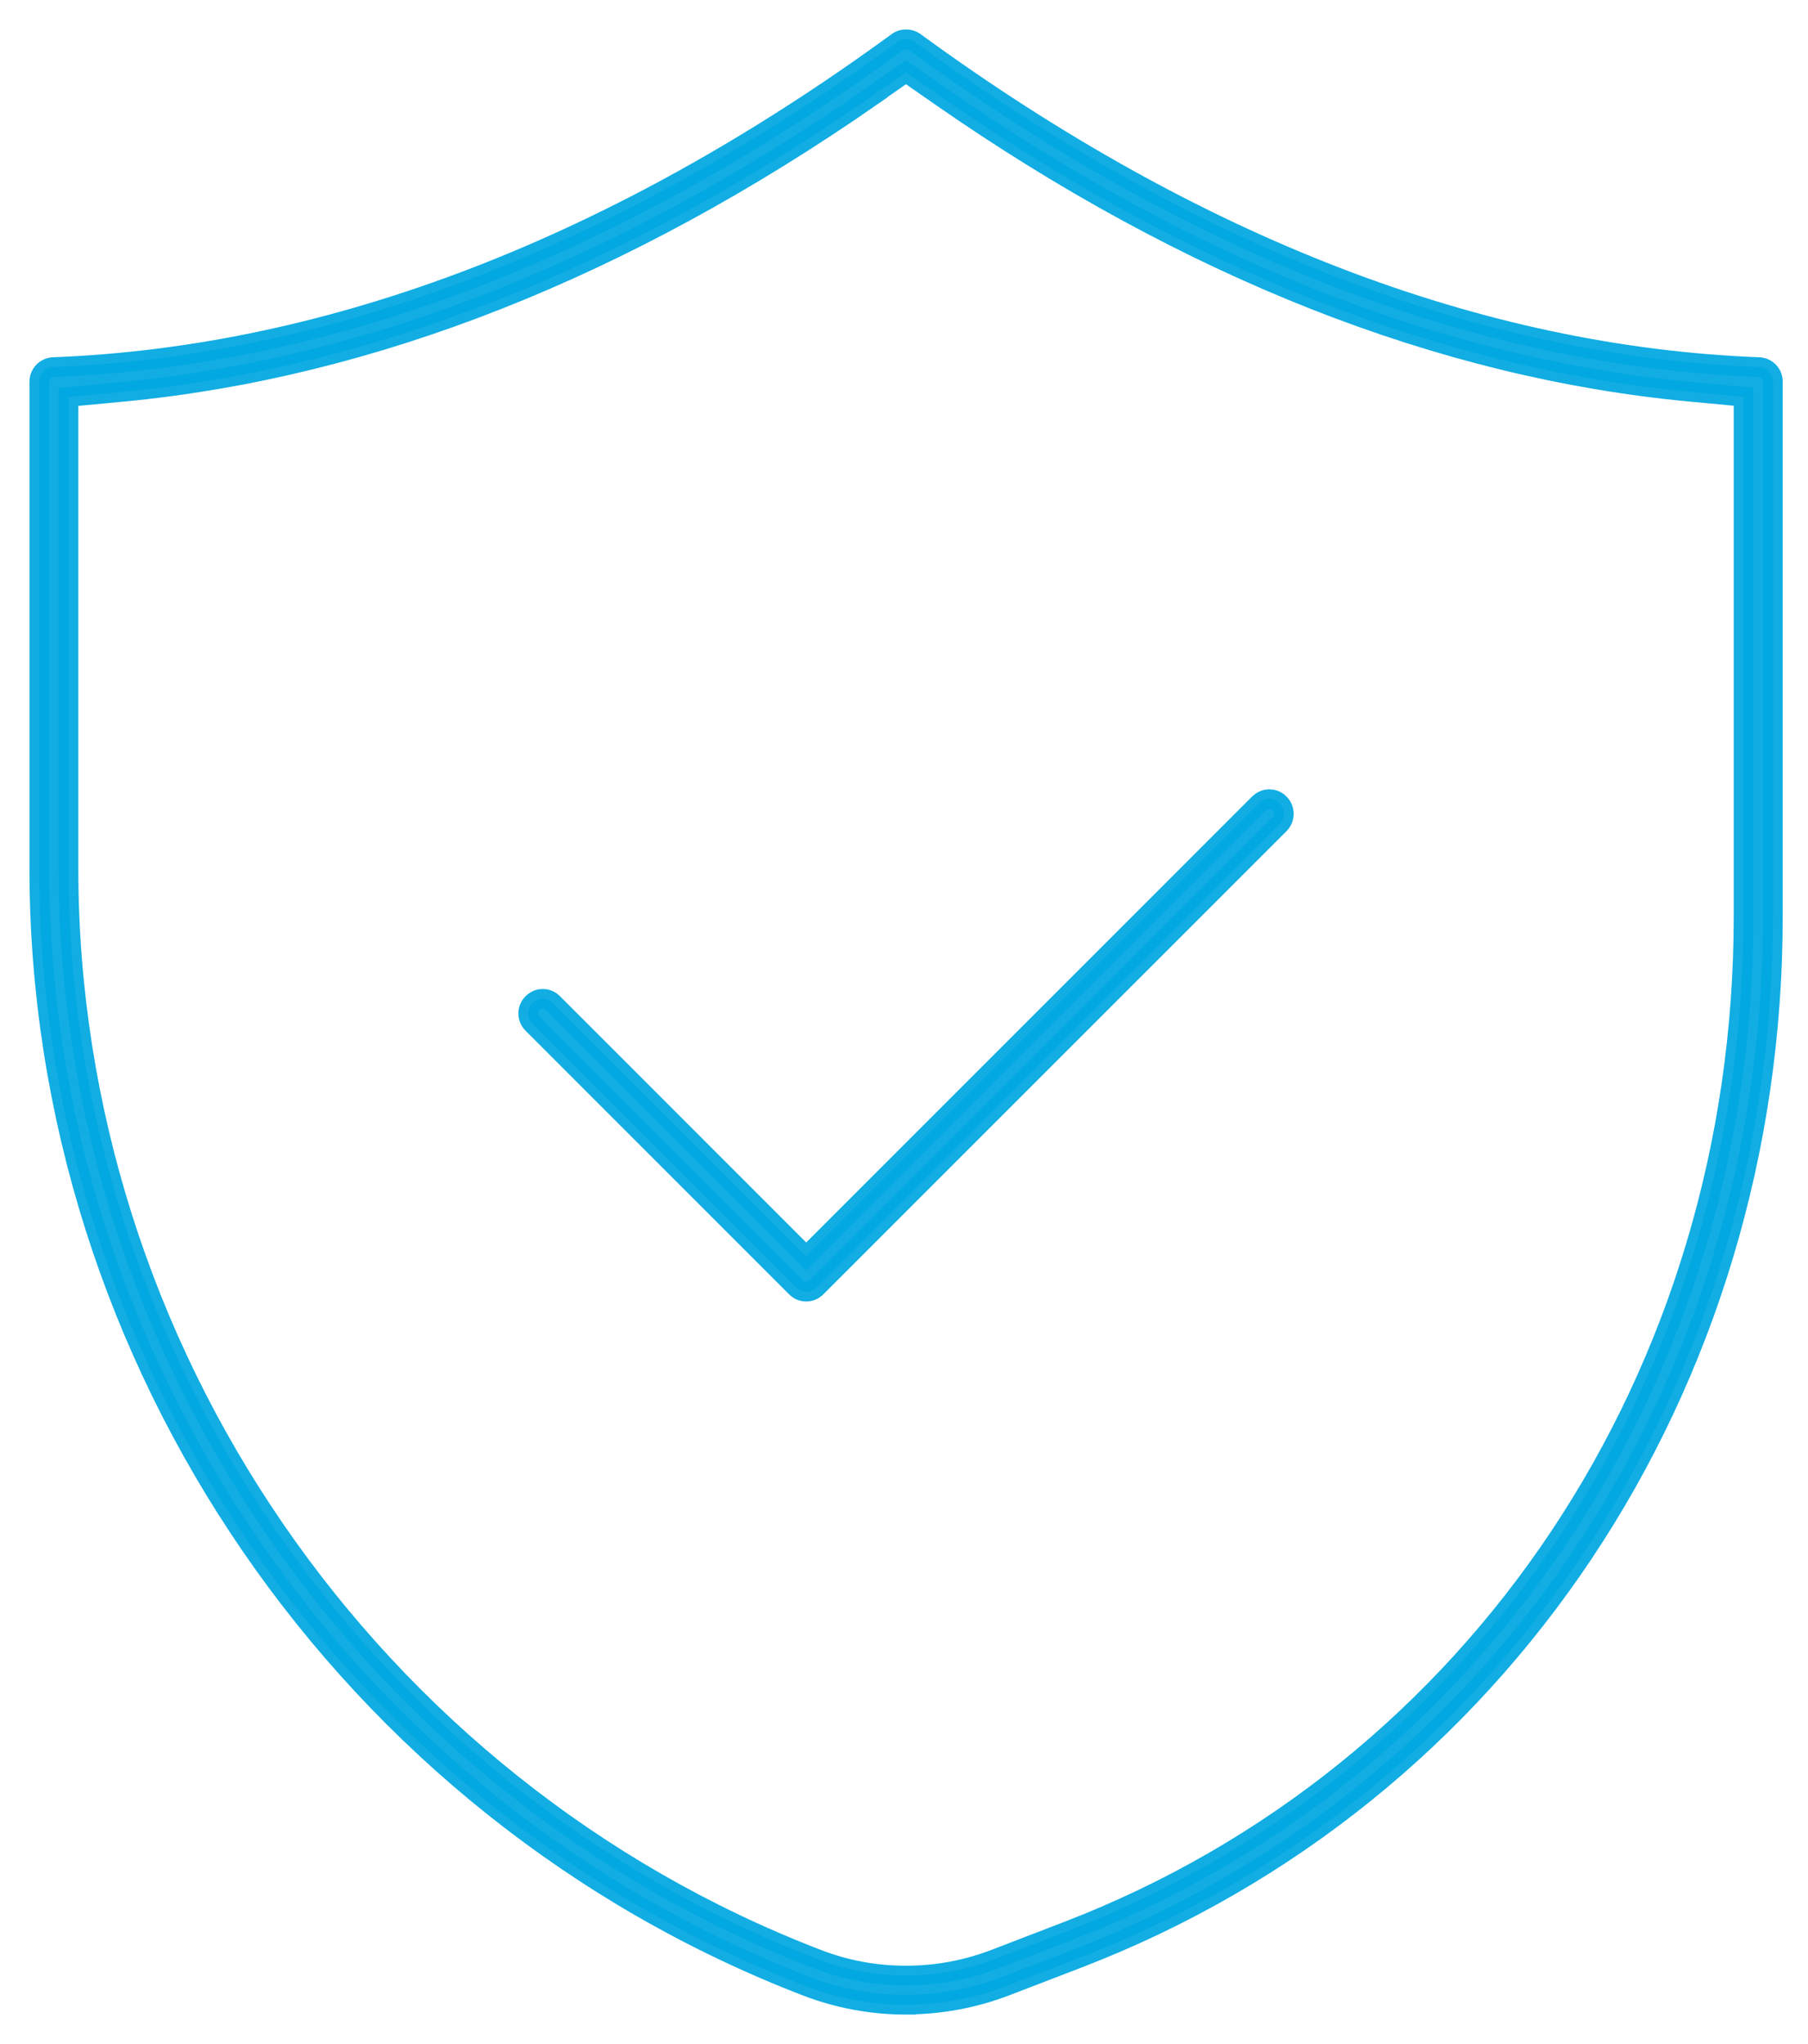 <svg width="46" height="52" viewBox="0 0 46 52" fill="none" xmlns="http://www.w3.org/2000/svg">
<path opacity="0.93" d="M23.054 51C22.184 51 21.334 50.842 20.528 50.534C8.845 46.04 1 34.614 1 22.101V9.711C1 9.509 1.158 9.347 1.356 9.339C8.47 9.063 15.698 6.28 22.832 1.071C22.911 1.012 22.994 1 23.054 1C23.113 1 23.192 1.012 23.275 1.071C30.409 6.28 37.633 9.063 44.752 9.339C44.953 9.347 45.107 9.509 45.107 9.711V23.306C45.107 35.282 38.167 45.692 27.421 49.822L25.579 50.53C24.769 50.838 23.915 50.996 23.054 50.996V51ZM22.184 2.447C15.868 6.837 9.454 9.367 3.122 9.968L1.743 10.098V22.101C1.743 34.31 9.399 45.455 20.793 49.838C21.516 50.119 22.275 50.257 23.054 50.257C23.832 50.257 24.591 50.115 25.314 49.838L27.152 49.131C37.61 45.111 44.364 34.974 44.36 23.306V10.094L42.981 9.964C36.649 9.367 30.235 6.837 23.919 2.443L23.05 1.838L22.18 2.443L22.184 2.447Z" fill="#00A8E1" stroke="#00A8E1" stroke-width="0.5"/>
<path opacity="0.93" d="M20.512 32.859C20.414 32.859 20.319 32.82 20.252 32.748L13.549 26.045C13.402 25.899 13.402 25.666 13.549 25.52C13.639 25.429 13.742 25.409 13.809 25.409C13.877 25.409 13.983 25.429 14.07 25.52L20.512 31.962L32.033 20.441C32.124 20.35 32.227 20.33 32.294 20.33C32.361 20.33 32.468 20.35 32.555 20.441C32.701 20.587 32.701 20.82 32.555 20.967L20.773 32.748C20.702 32.82 20.611 32.859 20.512 32.859Z" fill="#00A8E1" stroke="#00A8E1" stroke-width="0.5"/>
</svg>
